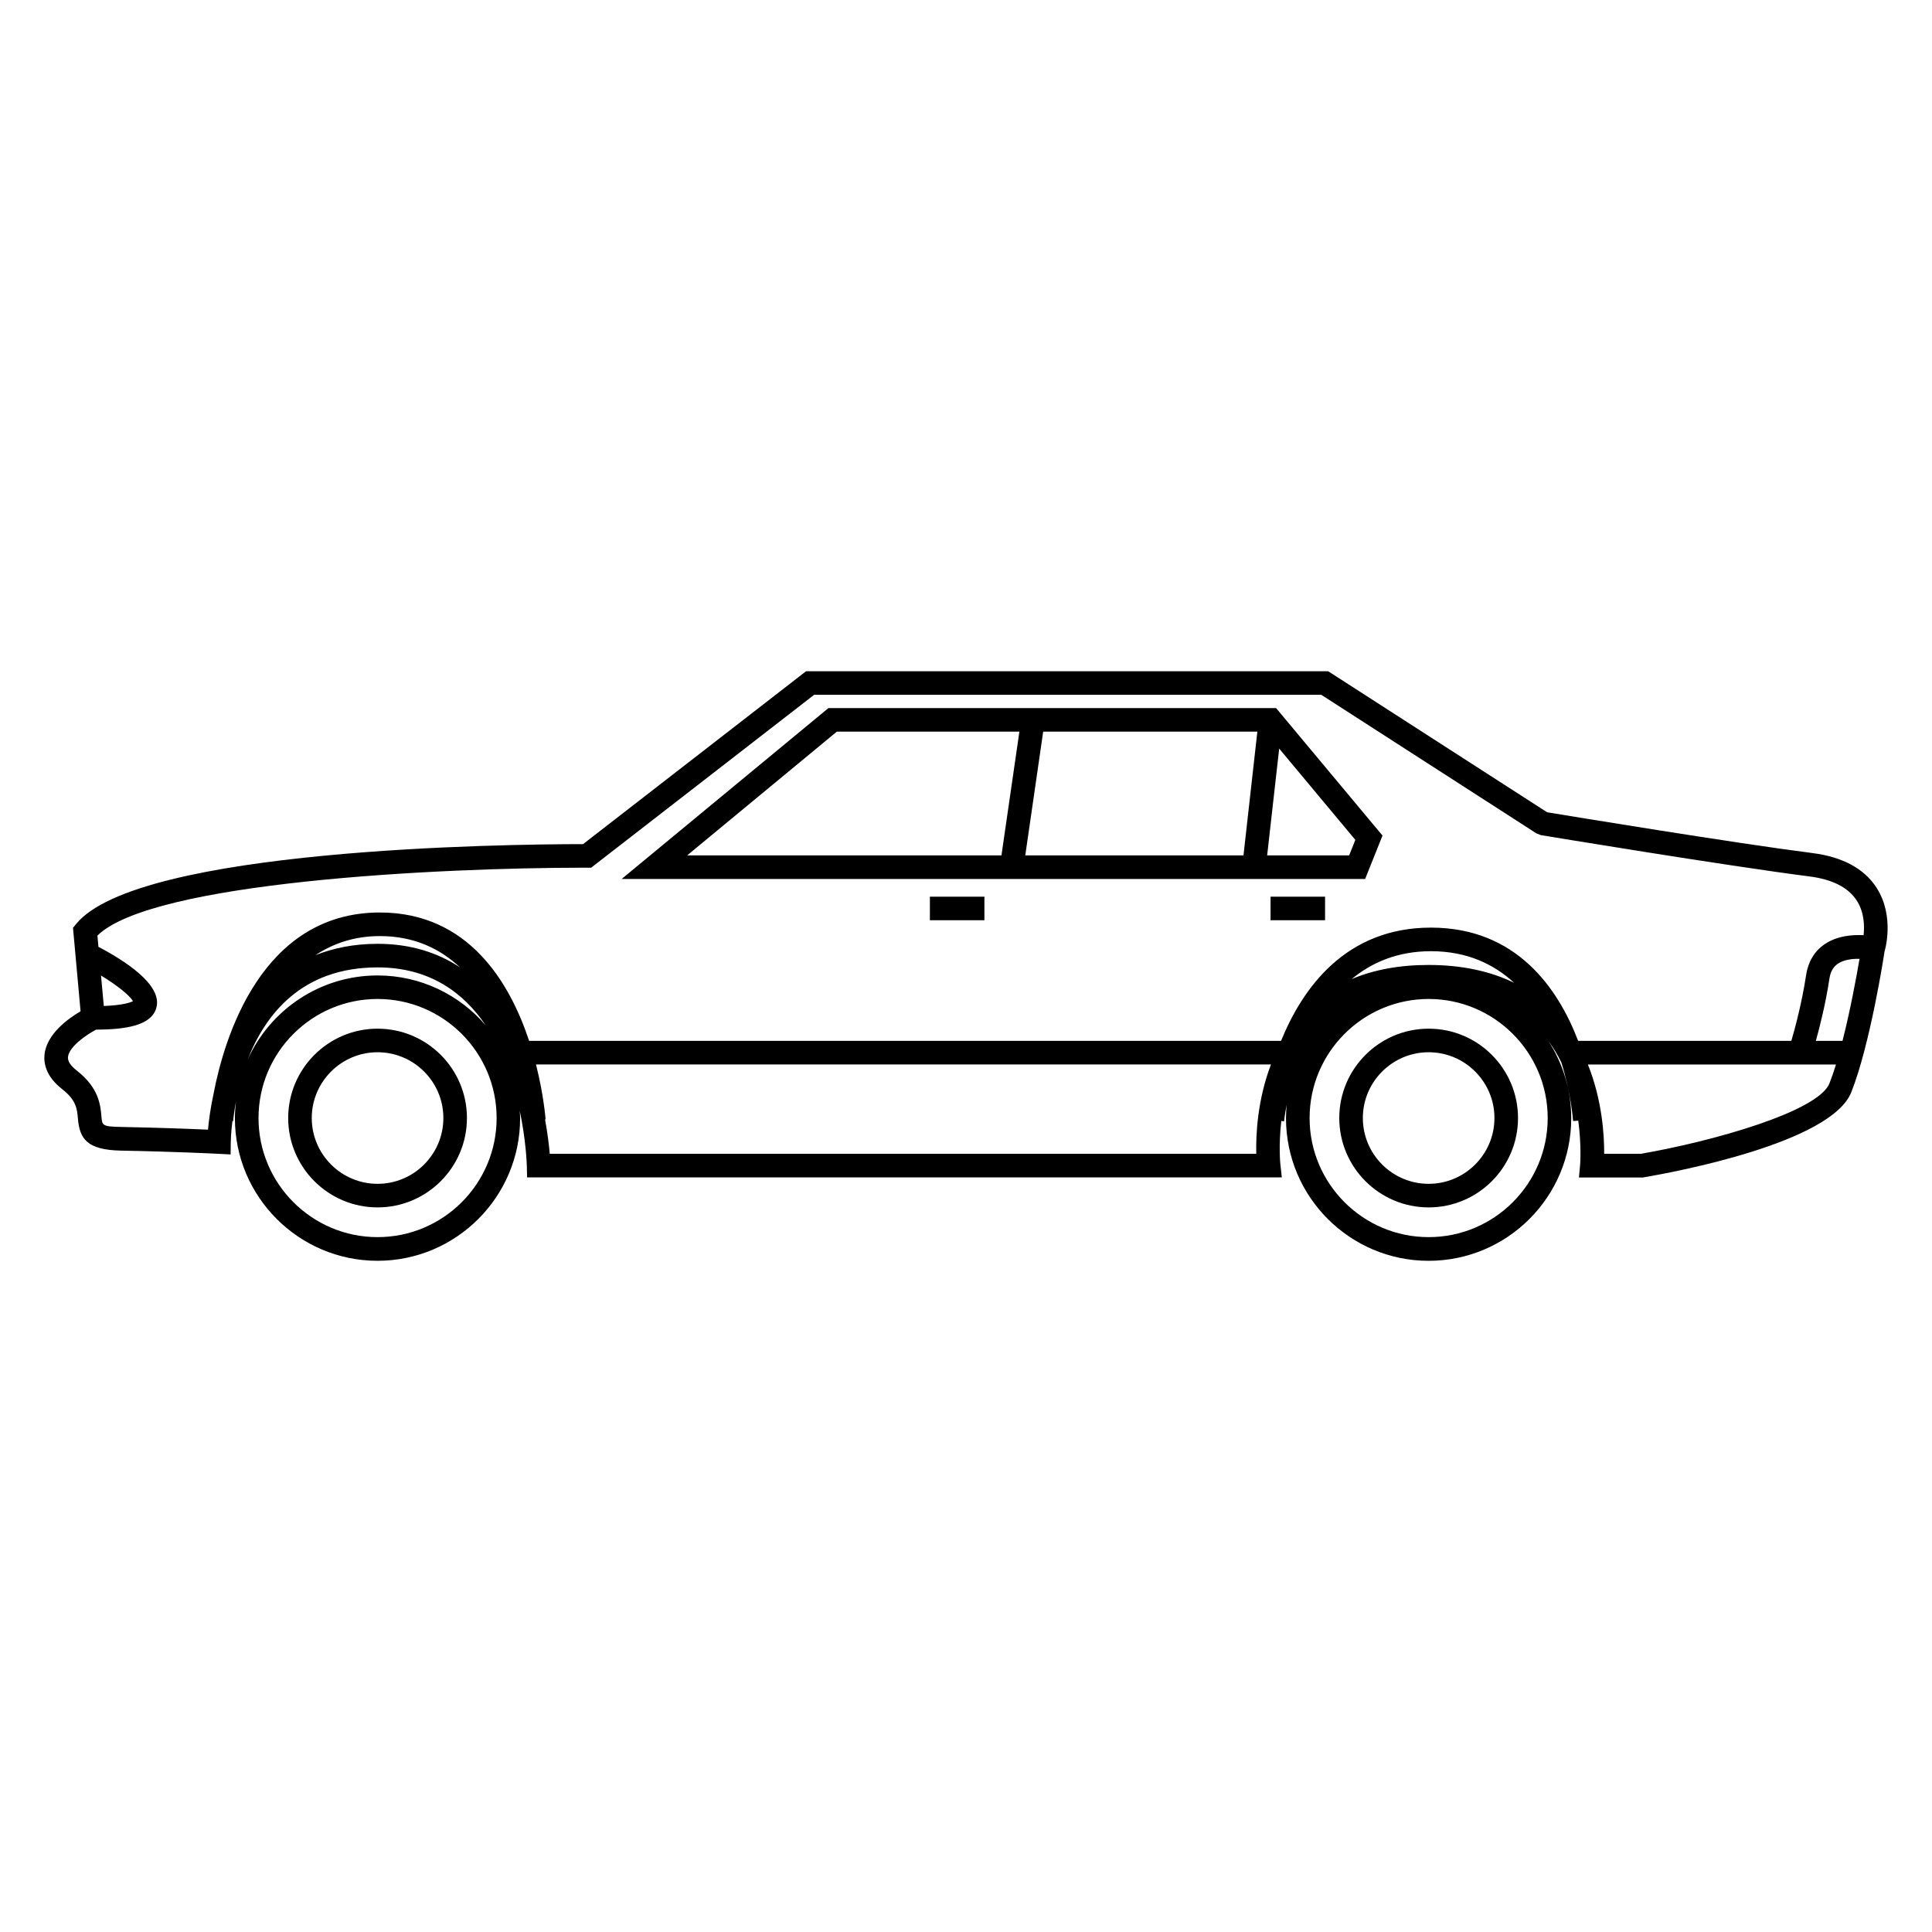 <?xml version="1.0" encoding="UTF-8"?>
<!-- Uploaded to: ICON Repo, www.svgrepo.com, Generator: ICON Repo Mixer Tools -->
<svg fill="#000000" width="800px" height="800px" version="1.1" viewBox="144 144 512 512" xmlns="http://www.w3.org/2000/svg">
 <g>
  <path d="m244.06 416.61c-13.059 0-23.688 10.621-23.688 23.68 0 13.062 10.625 23.684 23.688 23.684s23.684-10.621 23.684-23.684c0.004-13.059-10.617-23.68-23.684-23.68zm0 41.117c-9.613 0-17.441-7.82-17.441-17.438 0-9.613 7.828-17.434 17.441-17.434 9.617 0 17.438 7.82 17.438 17.434 0 9.617-7.816 17.438-17.438 17.438z"/>
  <path d="m522.61 416.61c-13.062 0-23.688 10.621-23.688 23.68 0 13.062 10.625 23.684 23.688 23.684s23.68-10.621 23.68-23.684c0-13.059-10.613-23.68-23.68-23.68zm0 41.117c-9.617 0-17.441-7.82-17.441-17.438 0-9.613 7.824-17.434 17.441-17.434 9.613 0 17.434 7.82 17.434 17.434 0 9.617-7.82 17.438-17.434 17.438z"/>
  <path d="m641.3 379.25c-3.266-5.066-8.992-8.156-16.984-9.18-20.68-2.641-64.504-9.848-70.316-10.812l-58.012-37.367h-138.38l-59.094 45.812c-20.262 0.012-118.08 1.117-134.37 21.199l-0.797 0.988 2.004 22.113c-3.164 1.848-8.949 5.945-9.547 11.406-0.262 2.344 0.344 5.856 4.68 9.23 3.758 2.934 3.953 5.309 4.168 7.82 0.453 5.356 2.414 8.297 11.488 8.469 14.363 0.258 25.617 0.84 25.723 0.84l3.254 0.172 0.039-3.254c0.004-0.383 0.059-2.508 0.434-5.566l0.18 0.012c0.004-0.105 0.211-2.144 0.77-5.262-0.172 1.465-0.289 2.941-0.289 4.453 0 20.852 16.957 37.801 37.797 37.801 20.844 0 37.789-16.949 37.789-37.801 0-0.672-0.066-1.316-0.102-1.98 1.641 7.793 1.859 13.914 1.879 14.621l0.07 3.055h200.01l-0.383-3.465c-0.016-0.102-0.508-4.969 0.25-11.48l0.73 0.086c0.012-0.098 0.176-1.77 0.691-4.394-0.105 1.16-0.18 2.371-0.18 3.562 0 20.852 16.957 37.801 37.801 37.801s37.789-16.949 37.789-37.801c0-7.543-2.238-14.574-6.07-20.469 1.355 1.812 2.481 3.727 3.449 5.68 2.527 8.082 3.059 14.836 3.117 15.547l1.367-0.102c0.891 6.606 0.508 11.539 0.5 11.652l-0.316 3.41h16.949l0.277-0.047c8.242-1.406 49.645-9.125 54.957-22.566 5.019-12.676 8.727-36.621 8.785-37.203 0.129-0.406 2.781-9.406-2.106-16.98zm-397.24 21.121c13.855 0 22.824 6.742 28.668 15.367-6.934-8.086-17.199-13.234-28.66-13.234-15.324 0-28.527 9.18-34.449 22.332 4.699-12.008 14.359-24.465 34.441-24.465zm-16.473-3.242c4.672-3.078 10.27-5.059 17.094-5.059 9.105 0 15.973 3.375 21.227 8.293-5.789-3.809-12.922-6.242-21.84-6.242-6.375 0-11.781 1.16-16.48 3.008zm16.477 74.723c-17.398 0-31.555-14.152-31.555-31.555 0-17.398 14.156-31.559 31.555-31.559s31.547 14.16 31.547 31.559c0.004 17.402-14.148 31.555-31.547 31.555zm232.86-22.086h-187.23c-0.191-2.16-0.559-5.356-1.246-9.117h0.141c-0.012-0.18-0.484-6.402-2.543-14.555h194.78c-3.602 9.371-4.035 18.754-3.898 23.672zm45.688 22.086c-17.402 0-31.555-14.152-31.555-31.555 0-17.398 14.152-31.559 31.555-31.559 17.391 0 31.543 14.16 31.543 31.559 0 17.402-14.148 31.555-31.543 31.555zm-20.398-68.395c5.332-4.398 12.16-7.379 21-7.379 9.598 0 16.691 3.457 22.051 8.375-6.41-3.117-13.965-4.727-22.66-4.727-7.711-0.012-14.504 1.262-20.391 3.731zm126.6 27.656c-2.953 7.453-30.887 15.359-49.941 18.652h-9.754c0.047-4.891-0.539-14.281-4.312-23.66h65.746c-0.562 1.809-1.137 3.5-1.738 5.008zm3.469-11.27h-7.059c1.074-3.875 2.625-10.02 3.598-16.539 0.277-1.77 0.984-3.043 2.195-3.883 1.605-1.113 3.883-1.355 5.777-1.324-0.789 4.656-2.418 13.539-4.512 21.746zm5.586-28.008c-2.848-0.156-7.031 0.117-10.387 2.438-2.641 1.82-4.312 4.625-4.84 8.098-1.082 7.215-2.934 14.105-3.914 17.473h-56.5c-5.356-14.027-16.43-30.016-39.016-30.016-22.566 0-34.016 15.996-39.719 30.016h-199.27c-5.133-15.512-16.117-34.023-39.543-34.023-31.465 0-41.281 33.414-44.078 48.004-0.836 3.883-1.273 7.25-1.48 9.547-4.344-0.195-12.855-0.523-22.859-0.715-5.152-0.086-5.18-0.387-5.379-2.746-0.258-3.027-0.641-7.594-6.543-12.207-1.656-1.289-2.438-2.512-2.32-3.617 0.309-2.715 4.816-5.824 7.43-7.215 7.367-0.055 14.816-0.887 16.035-6 1.422-5.961-8.395-12.277-15.395-15.949l-0.273-2.981c14.418-14.207 90.184-17.996 129-17.996l1.84 0.004 59.098-45.82h134.4l57.012 36.723 1.168 0.457c0.492 0.086 49 8.113 71.184 10.953 6.051 0.77 10.262 2.906 12.504 6.332 2.023 3.102 2.121 6.738 1.848 9.242zm-467.1 10.68c4.242 2.594 7.672 5.32 8.465 6.805-0.676 0.363-2.66 1.074-7.723 1.281z"/>
  <path d="m390.43 381.63h14.449v6.242h-14.449z"/>
  <path d="m480.71 381.63h14.445v6.242h-14.445z"/>
  <path d="m363.54 331.65-54.805 45.293h197.04l4.602-11.504-28.199-33.789zm45.855 39.043h-83.301l39.684-32.805h48.371zm64.141 0h-57.828l4.746-32.805h56.758zm29.645-4.113-1.641 4.109h-21.73l3.188-28.301z"/>
 </g>
</svg>